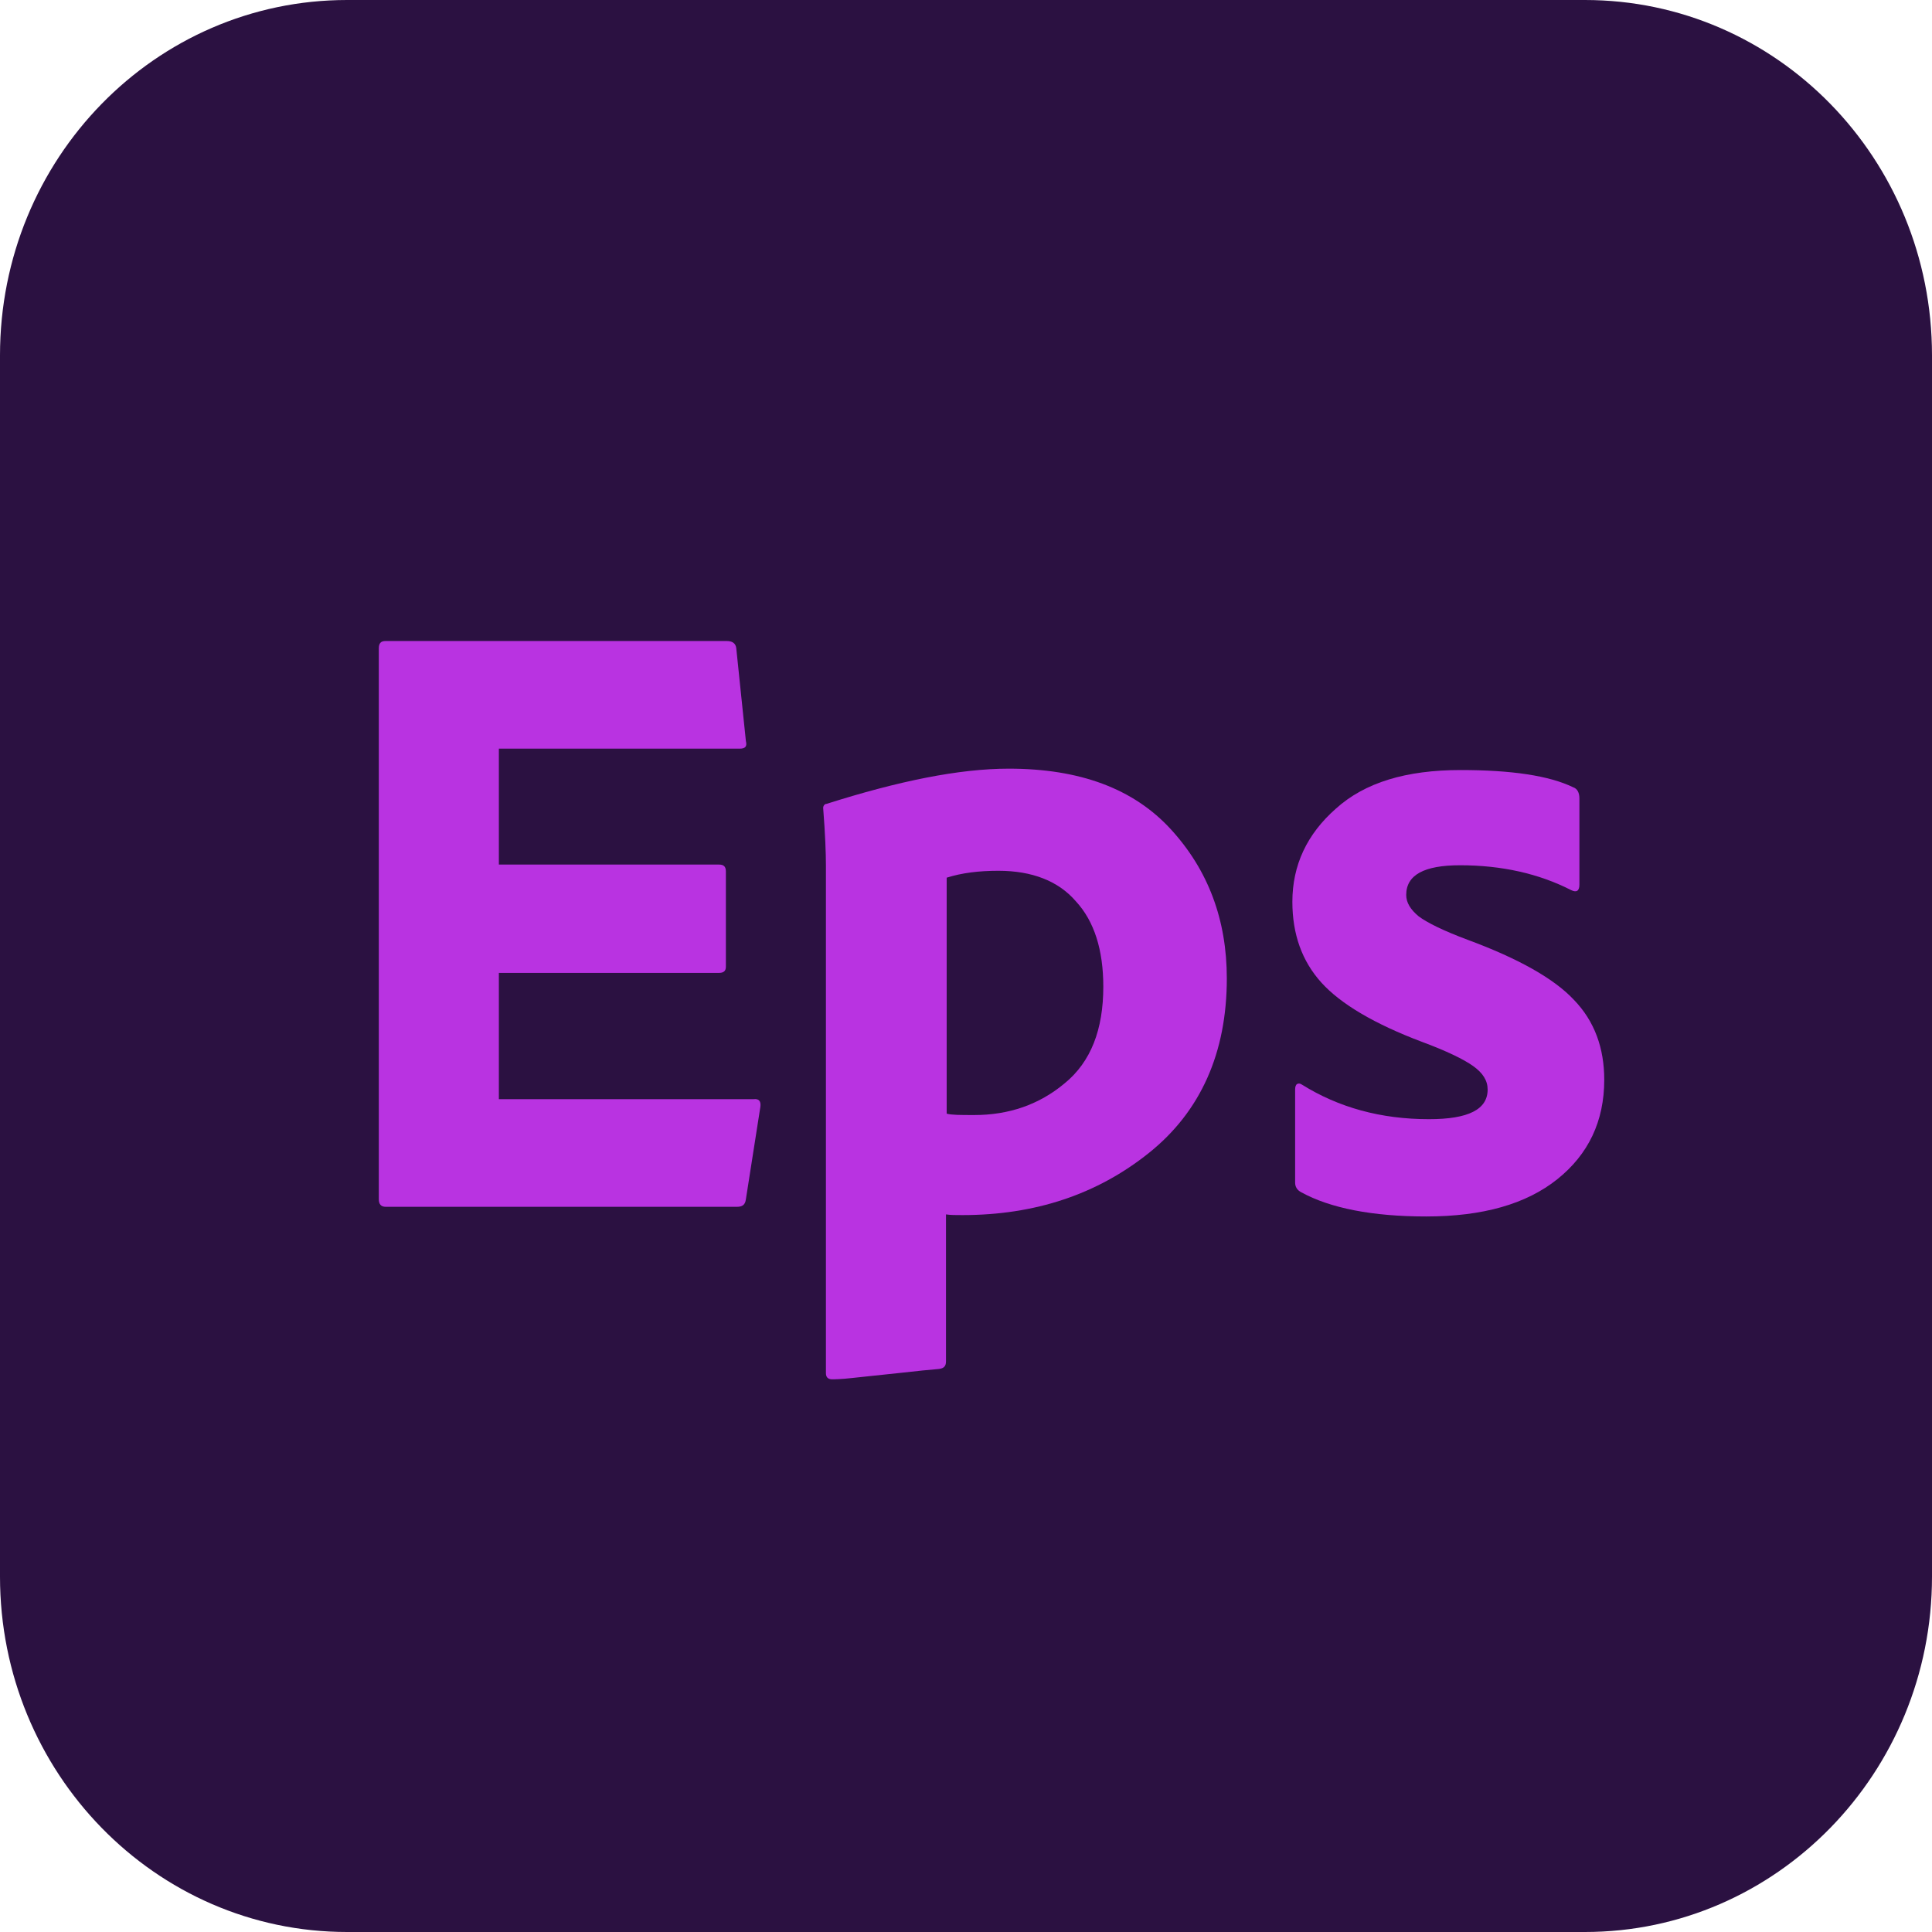 <?xml version="1.0" encoding="utf-8"?>
<!-- Generator: Adobe Illustrator 28.1.0, SVG Export Plug-In . SVG Version: 6.00 Build 0)  -->
<svg version="1.1" id="Layer_1" xmlns="http://www.w3.org/2000/svg" xmlns:xlink="http://www.w3.org/1999/xlink" x="0px" y="0px"
	 viewBox="0 0 280 280" style="enable-background:new 0 0 280 280;" xml:space="preserve">
<style type="text/css">
	.st0{fill:#2B1141;}
	.st1{enable-background:new    ;}
	.st2{fill:#B933E1;}
</style>
<path class="st0" d="M229.7,280H50.3C22.5,280,0,256.9,0,228.5v-177C0,23,22.5,0,50.3,0h179.4C257.5,0,280,23,280,51.5v177
	C280,256.9,257.5,280,229.7,280z"/>
<g class="st1">
	<path class="st2" d="M110.2,160.4l-2.1,13.4c-0.1,0.8-0.5,1.1-1.3,1.1H55.9c-0.7,0-1-0.4-1-1.1V94c0-0.8,0.3-1.1,1-1.1h49.4
		c0.8,0,1.3,0.3,1.4,1l1.4,13.5c0.2,0.8-0.1,1.1-0.9,1.1H72.3v16.8h31.9c0.7,0,1,0.3,1,1v13.8c0,0.6-0.3,0.9-1,0.9H72.3v18.3h36.9
		C110,159.2,110.3,159.6,110.2,160.4z"/>
	<path class="st2" d="M146.2,111.4c10.3,0,18.1,2.9,23.5,8.8c5.4,5.9,8.1,13.1,8.1,21.6c0,10.8-3.8,19.3-11.3,25.3
		c-7.5,6-16.5,9-27,9c-1,0-1.8,0-2.4-0.1v21.3c0,0.7-0.3,1-1,1.1c-1.3,0.1-3.2,0.3-5.9,0.6c-2.7,0.3-4.9,0.5-6.6,0.7
		c-1.7,0.2-2.8,0.2-3,0.2c-0.6,0-0.9-0.3-0.9-0.9v-73.6c0-1.7-0.1-4.5-0.4-8.3c0-0.3,0.2-0.6,0.5-0.6
		C130.2,113.2,139,111.4,146.2,111.4z M144.7,126.2c-2.8,0-5.3,0.3-7.5,1v34.2c0.7,0.2,2,0.2,4,0.2c5,0,9.4-1.5,13.1-4.6
		c3.8-3.1,5.6-7.8,5.6-14c0-5.3-1.3-9.5-4-12.4C153.4,127.7,149.6,126.2,144.7,126.2z"/>
	<path class="st2" d="M227.7,129c-4.7-2.4-10.1-3.6-16.1-3.6c-5.2,0-7.8,1.4-7.8,4.3c0,1.1,0.6,2.1,1.8,3.1c1.2,0.9,3.6,2.1,7.1,3.4
		c7.3,2.7,12.5,5.6,15.4,8.7c3,3.1,4.4,7,4.4,11.6c0,6-2.3,10.8-6.8,14.4c-4.5,3.6-10.8,5.4-19,5.4c-7.8,0-13.9-1.2-18.1-3.5
		c-0.6-0.3-0.9-0.8-0.9-1.4v-13.5c0-0.4,0.1-0.7,0.3-0.8c0.2-0.1,0.4-0.1,0.7,0.1c5.3,3.3,11.4,5,18.4,5c5.7,0,8.5-1.4,8.5-4.3
		c0-1.3-0.7-2.4-2.1-3.4c-1.4-1-3.9-2.2-7.4-3.5c-6.9-2.6-11.8-5.5-14.6-8.6c-2.8-3.1-4.2-7-4.2-11.7c0-5.3,2.1-9.8,6.3-13.5
		c4.2-3.8,10.2-5.6,18.1-5.6c7.3,0,12.8,0.8,16.3,2.5c0.6,0.2,0.9,0.8,0.9,1.6v12.5C228.9,129.1,228.5,129.4,227.7,129z"/>
</g>
</svg>
